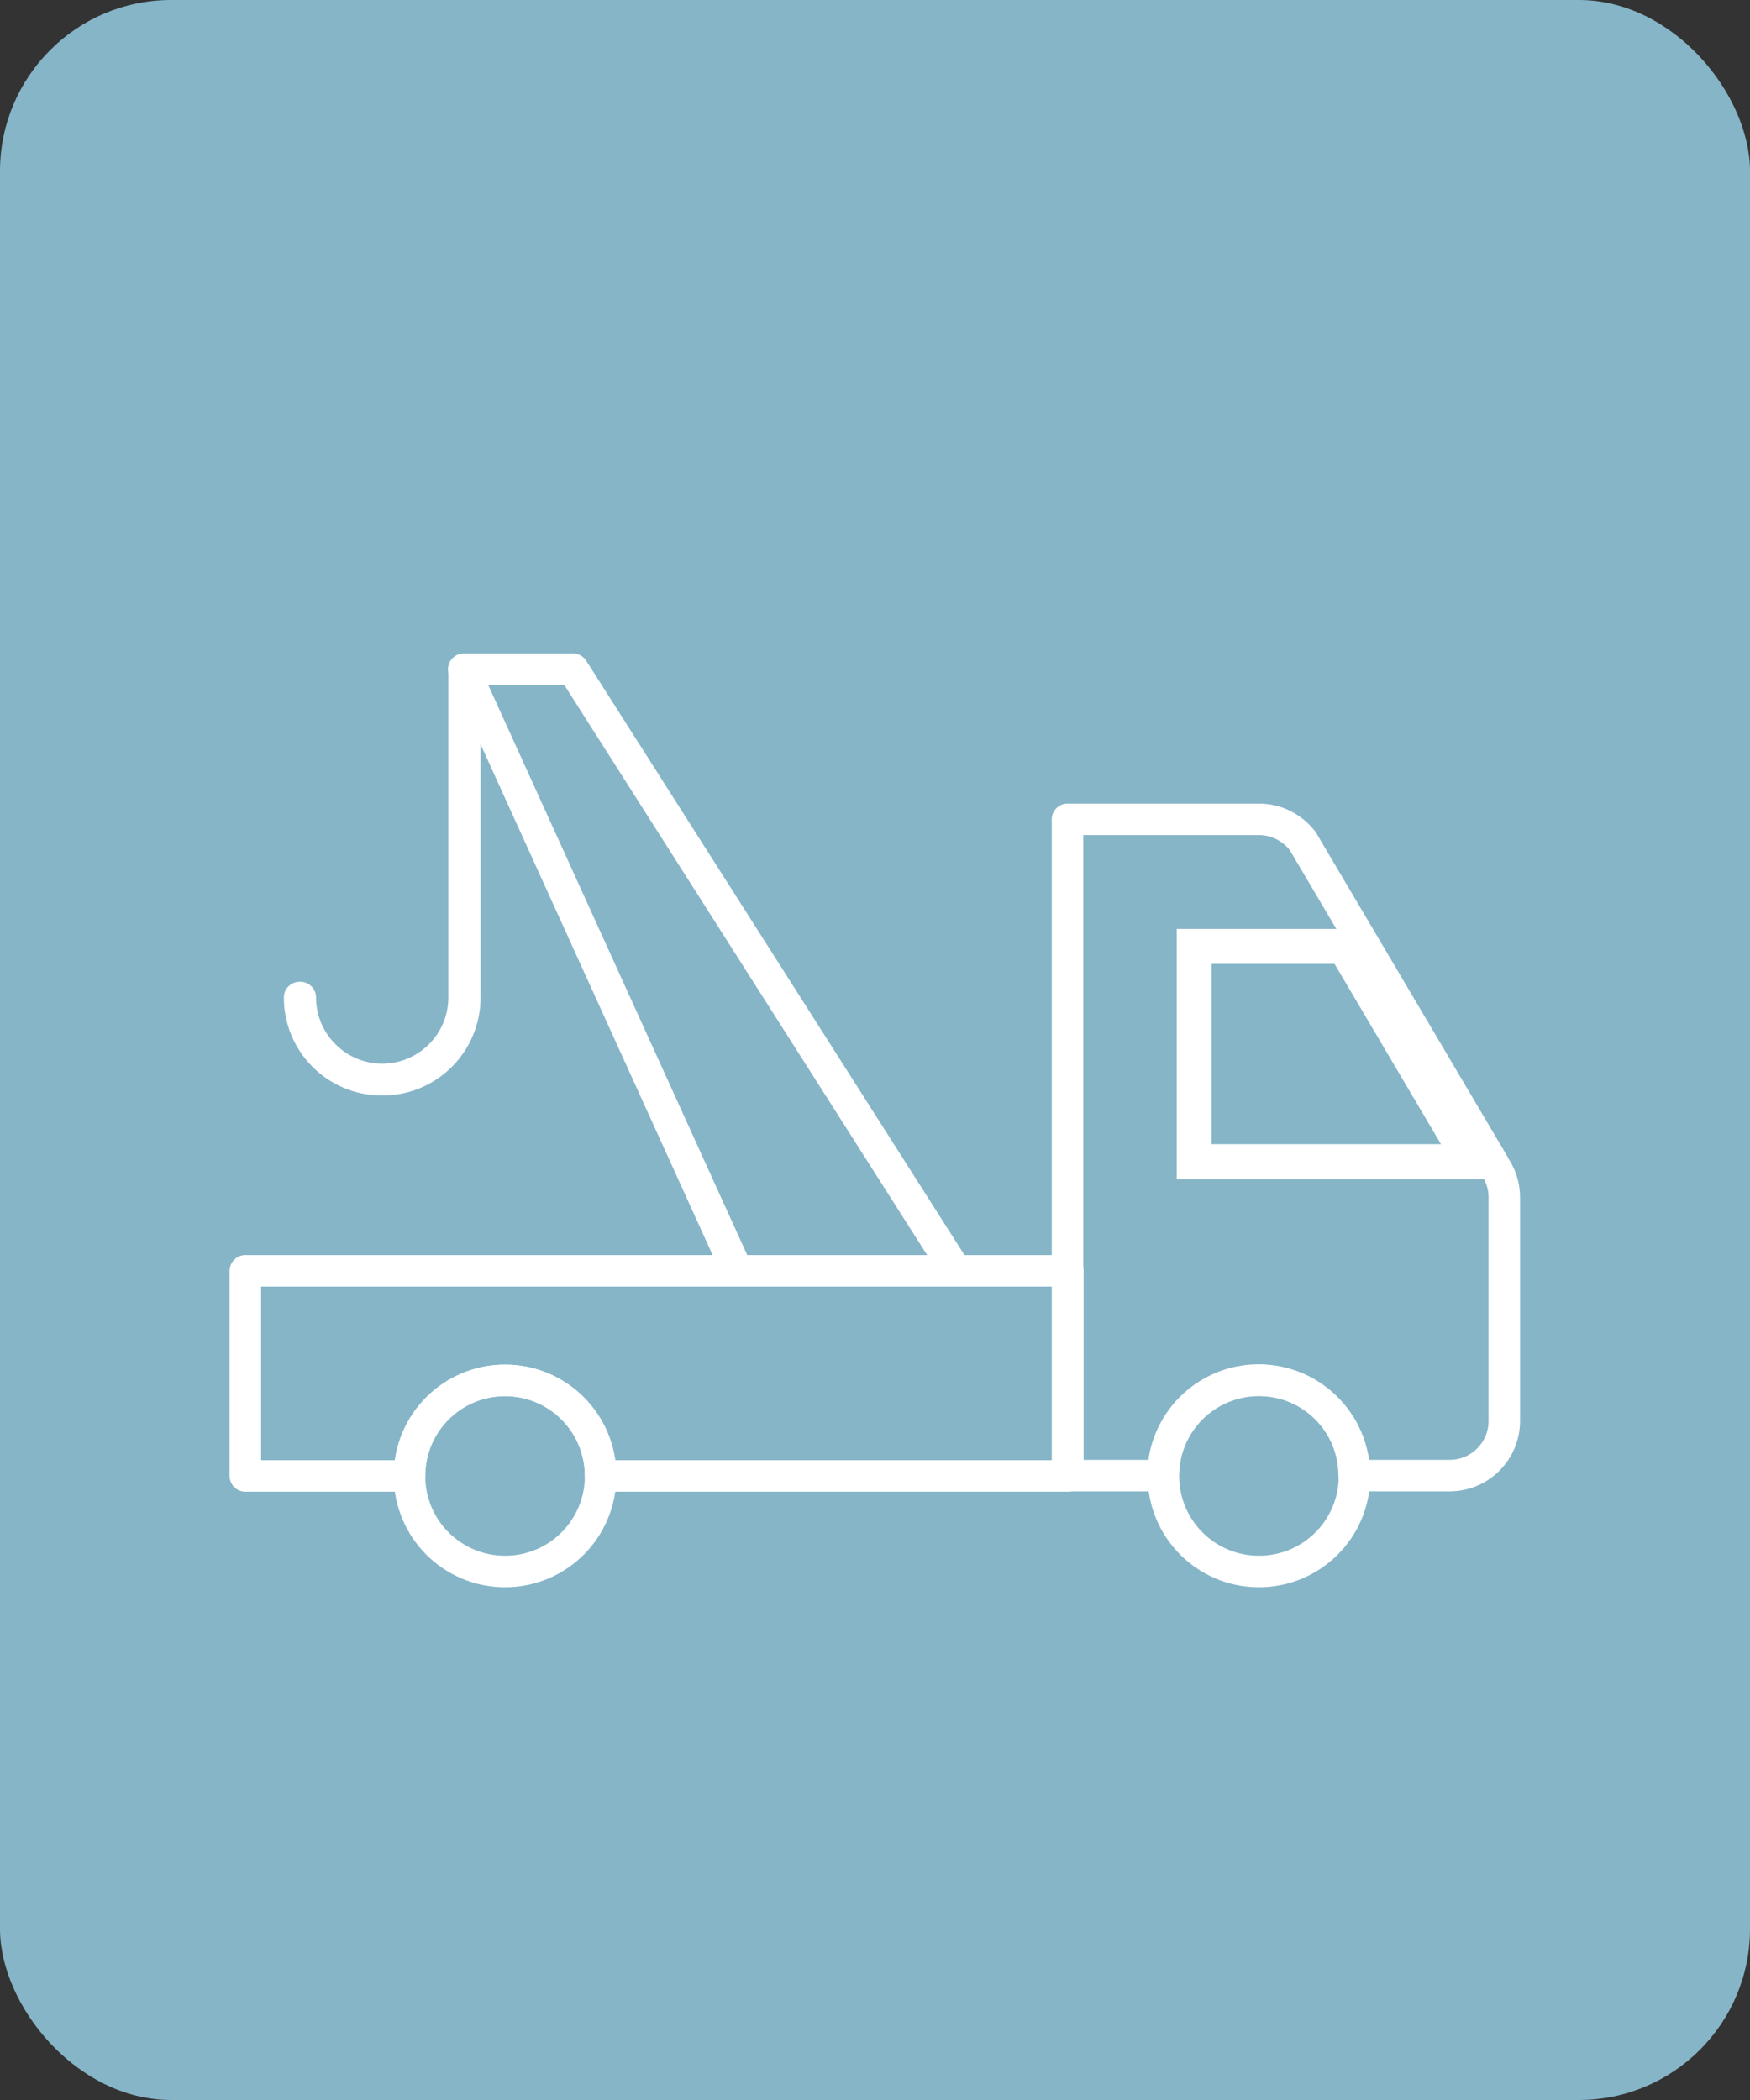 <?xml version="1.0" encoding="UTF-8"?><svg xmlns="http://www.w3.org/2000/svg" viewBox="0 0 50 60"><rect x="0" y="0" width="50" height="60" fill="#333333" stroke="none"/><defs><style>.cls-1{fill:none;stroke:#fff;stroke-linecap:round;stroke-linejoin:round;stroke-width:.9px;}.cls-2{fill:#86b5c8;}.cls-2,.cls-3{stroke-width:0px;}.cls-3{fill:#fff;}</style></defs><g id="Layer_1"><rect class="cls-2" width="50" height="60" rx="4.89" ry="4.89"/></g><g id="travelNet"><path class="cls-3" d="M38.13,27.54l3.04,5.15h-6.55v-5.15h3.51M38.7,26.54h-5.08v7.15h9.28c-.05-.15-.13-.29-.22-.42l-3.98-6.73h0Z"/><path class="cls-1" d="M17.16,42.17c0,1.51-1.22,2.73-2.73,2.73s-2.73-1.22-2.73-2.73,1.22-2.73,2.73-2.73,2.73,1.22,2.73,2.73Z"/><path class="cls-1" d="M17.16,42.17c0-1.51-1.22-2.73-2.73-2.73s-2.73,1.22-2.73,2.73h-4.69v-5.86h23.5v5.86h-13.34Z"/><path class="cls-1" d="M38.7,42.17c0,1.51-1.22,2.73-2.73,2.73s-2.73-1.22-2.73-2.73,1.22-2.73,2.73-2.73,2.73,1.22,2.73,2.73Z"/><path class="cls-1" d="M42.68,33.27l-5.46-9.24c-.3-.39-.76-.62-1.24-.62h-5.48v18.75h2.73c0-1.51,1.22-2.73,2.73-2.73s2.73,1.22,2.73,2.73h2.73c.86,0,1.56-.7,1.56-1.56v-6.39c0-.34-.11-.67-.32-.95Z"/><polygon class="cls-1" points="16.37 19.12 13.25 19.12 21.06 36.31 27.31 36.31 16.37 19.12"/><path class="cls-1" d="M10.91,30.85c-1.3,0-2.35-1.05-2.35-2.35h.02c0,1.29,1.05,2.34,2.34,2.34s2.34-1.05,2.34-2.34v-9.37h.02v9.37c0,1.3-1.05,2.35-2.35,2.35Z"/></g></svg>